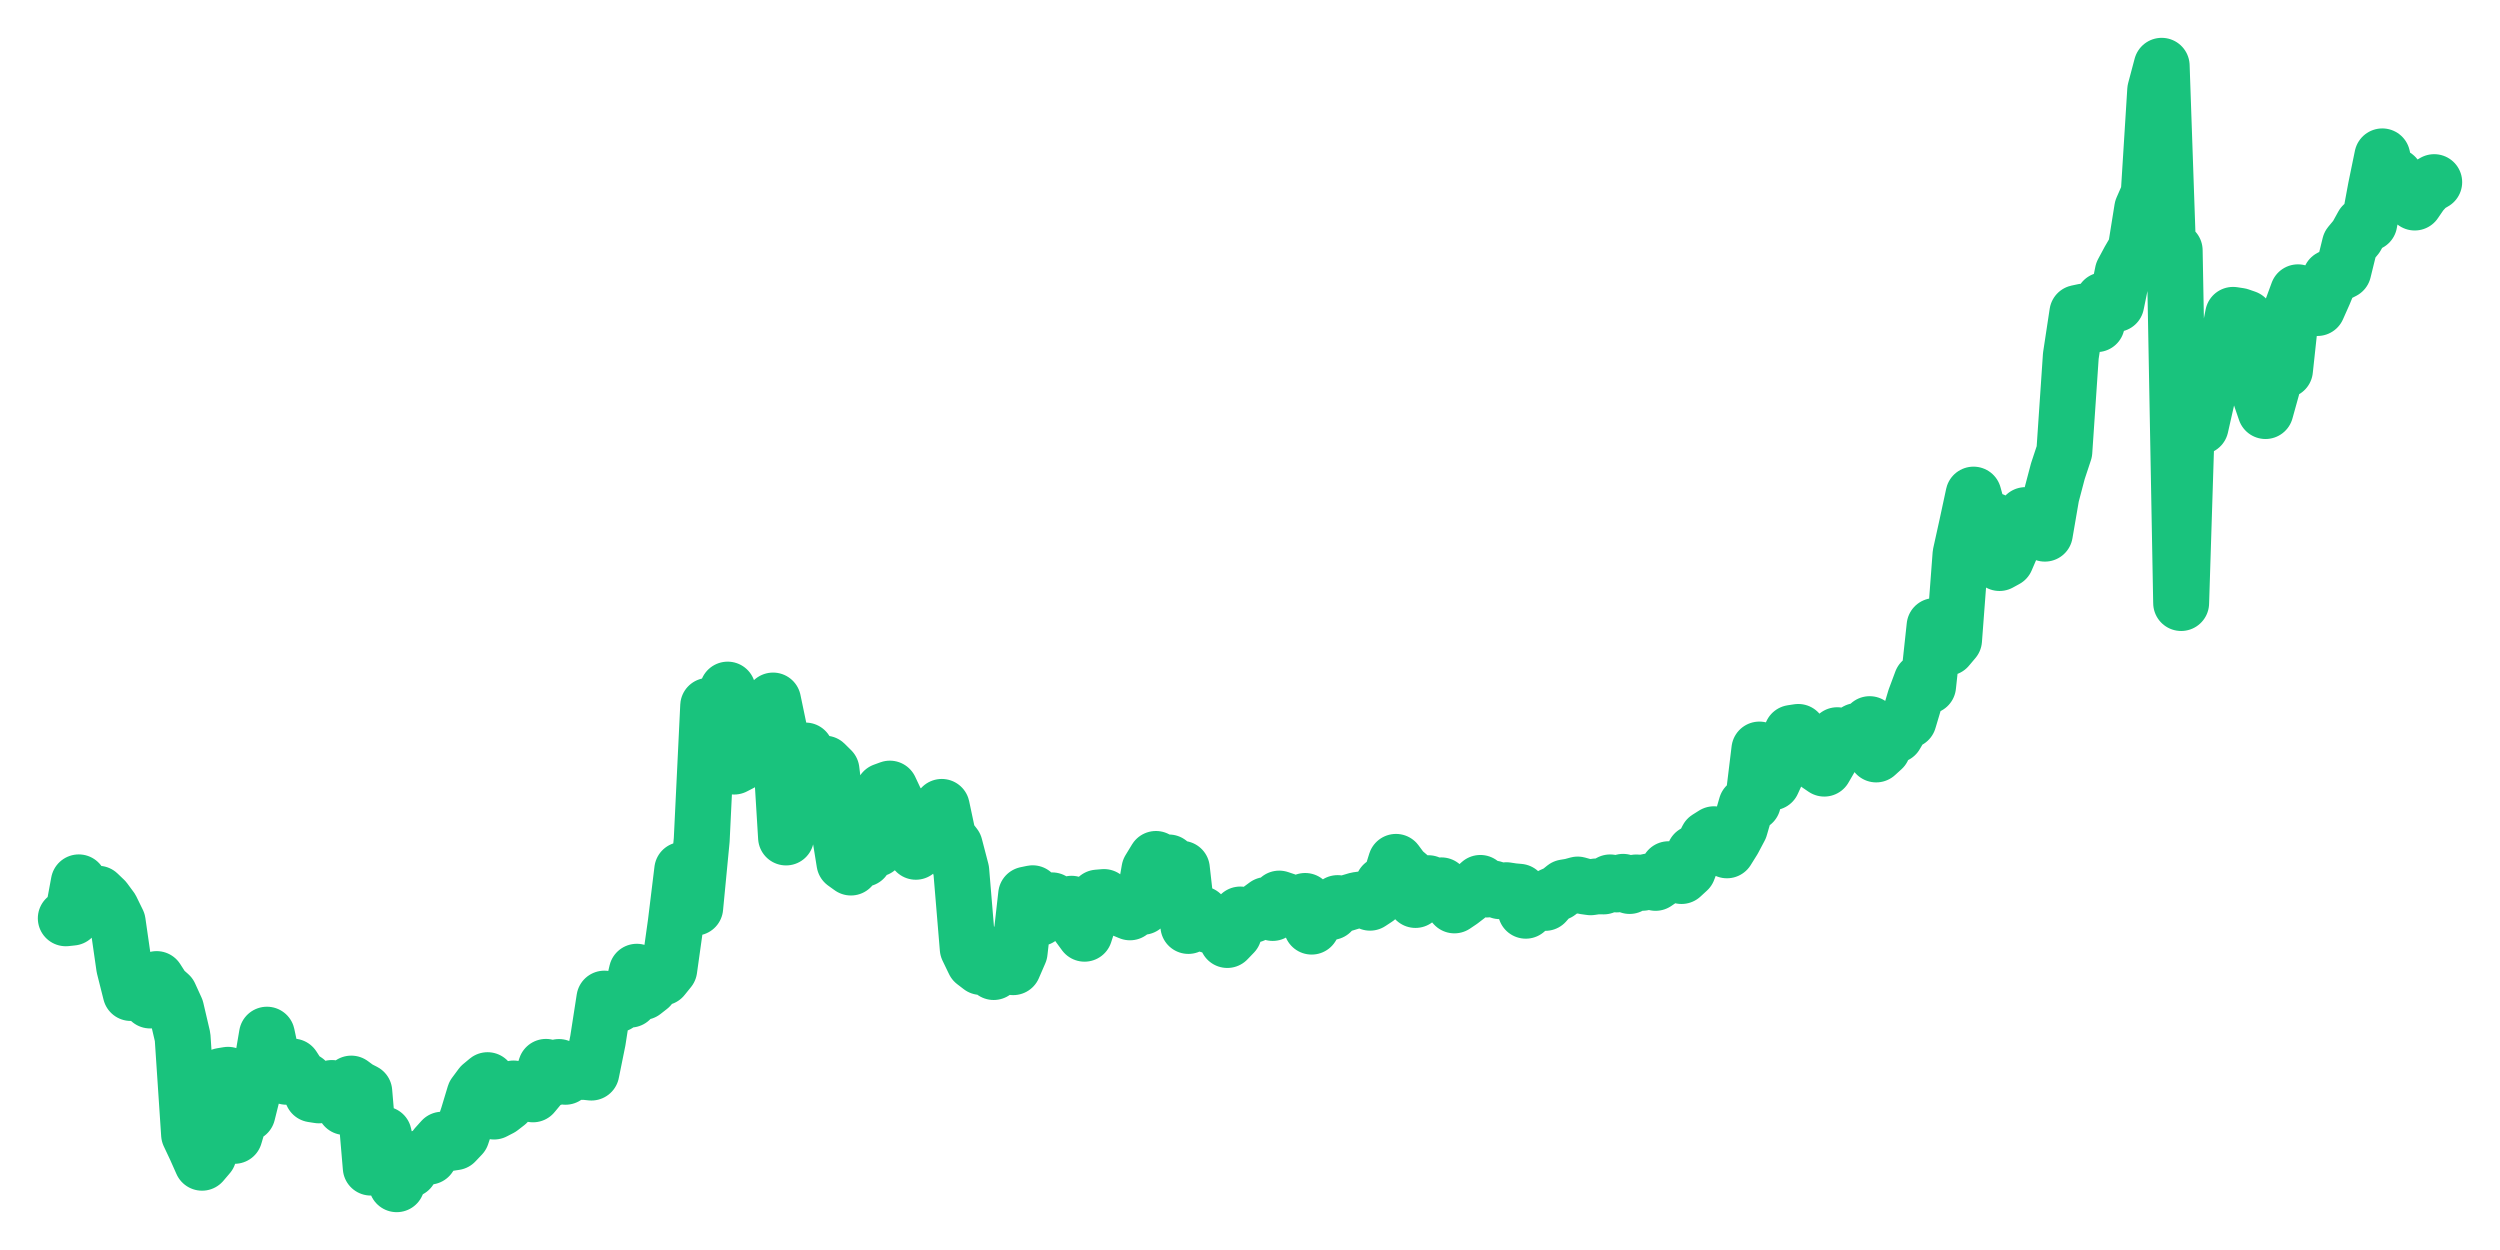 <svg xmlns="http://www.w3.org/2000/svg" width="76" height="38" viewBox="0 0 76 38">
  <path d="M2.000,27.916 L2.197,27.895 L2.395,26.824 L2.592,27.144 L2.789,27.160 L2.986,27.169 L3.184,27.359 L3.381,27.626 L3.578,28.029 L3.775,29.400 L3.973,30.187 L4.170,29.904 L4.367,29.913 L4.564,30.415 L4.762,29.764 L4.959,30.072 L5.156,30.246 L5.353,30.678 L5.551,31.525 L5.748,34.486 L5.945,34.904 L6.142,35.347 L6.340,35.115 L6.537,34.456 L6.734,32.707 L6.932,32.674 L7.129,34.530 L7.326,33.862 L7.523,33.853 L7.721,33.060 L7.918,32.615 L8.115,31.454 L8.312,32.377 L8.510,32.443 L8.707,32.734 L8.904,32.424 L9.101,32.728 L9.299,32.855 L9.496,33.268 L9.693,33.299 L9.890,33.159 L10.088,33.075 L10.285,33.328 L10.482,33.654 L10.679,32.941 L10.877,33.087 L11.074,33.188 L11.271,35.495 L11.468,35.172 L11.666,34.484 L11.863,35.406 L12.060,36.000 L12.258,35.567 L12.455,35.555 L12.652,35.275 L12.849,35.172 L13.047,35.162 L13.244,34.865 L13.441,34.646 L13.638,34.753 L13.836,34.723 L14.033,34.515 L14.230,33.921 L14.427,33.268 L14.625,33.001 L14.822,32.837 L15.019,33.791 L15.216,33.689 L15.414,33.536 L15.611,33.090 L15.808,33.209 L16.005,33.238 L16.203,33.268 L16.400,33.031 L16.597,32.433 L16.795,32.778 L16.992,32.437 L17.189,32.734 L17.386,32.585 L17.584,32.585 L17.781,32.585 L17.978,32.606 L18.175,31.634 L18.373,30.358 L18.570,30.536 L18.767,30.536 L18.964,30.368 L19.162,30.388 L19.359,29.541 L19.556,30.156 L19.753,30.002 L19.951,29.659 L20.148,29.717 L20.345,29.473 L20.542,28.066 L20.740,26.445 L20.937,26.596 L21.134,27.594 L21.332,25.536 L21.529,21.457 L21.726,22.201 L21.923,21.866 L22.121,20.964 L22.318,23.304 L22.515,23.202 L22.712,21.598 L22.910,21.895 L23.107,23.053 L23.304,22.044 L23.501,21.296 L23.699,22.244 L23.896,25.459 L24.093,24.508 L24.290,23.202 L24.488,22.816 L24.685,23.736 L24.882,23.351 L25.079,23.214 L25.277,23.410 L25.474,25.013 L25.671,26.231 L25.868,26.373 L26.066,25.379 L26.263,26.109 L26.460,25.784 L26.658,25.804 L26.855,24.046 L27.052,23.974 L27.249,24.392 L27.447,24.647 L27.644,25.195 L27.841,25.894 L28.038,25.191 L28.236,25.459 L28.433,24.776 L28.630,24.530 L28.827,25.457 L29.025,25.712 L29.222,26.468 L29.419,28.835 L29.616,29.244 L29.814,29.396 L30.011,28.992 L30.208,29.550 L30.405,29.061 L30.603,29.136 L30.800,29.402 L30.997,28.948 L31.195,27.196 L31.392,27.155 L31.589,27.914 L31.786,27.472 L31.984,27.371 L32.181,27.632 L32.378,27.656 L32.575,27.474 L32.773,28.116 L32.970,28.385 L33.167,27.775 L33.364,27.287 L33.562,27.270 L33.759,27.426 L33.956,27.447 L34.153,27.653 L34.351,27.735 L34.548,27.507 L34.745,27.567 L34.942,26.438 L35.140,26.112 L35.337,26.270 L35.534,26.219 L35.732,26.599 L35.929,26.411 L36.126,28.149 L36.323,27.722 L36.521,27.790 L36.718,28.118 L36.915,28.173 L37.112,28.202 L37.310,28.576 L37.507,28.371 L37.704,27.801 L37.901,27.870 L38.099,27.809 L38.296,27.656 L38.493,27.511 L38.690,27.754 L38.888,27.317 L39.085,27.383 L39.282,27.507 L39.479,27.481 L39.677,27.389 L39.874,28.169 L40.071,27.856 L40.268,27.621 L40.466,27.725 L40.663,27.454 L40.860,27.479 L41.058,27.418 L41.255,27.360 L41.452,27.333 L41.649,27.442 L41.847,27.312 L42.044,26.890 L42.241,26.831 L42.438,26.201 L42.636,26.468 L42.833,26.636 L43.030,27.359 L43.227,26.949 L43.425,26.849 L43.622,26.950 L43.819,26.915 L44.016,27.301 L44.214,27.524 L44.411,27.391 L44.608,27.240 L44.805,27.021 L45.003,26.841 L45.200,27.041 L45.397,27.012 L45.595,27.092 L45.792,27.062 L45.989,27.092 L46.186,27.110 L46.384,27.686 L46.581,27.359 L46.778,27.400 L46.975,27.448 L47.173,27.223 L47.370,27.136 L47.567,26.977 L47.764,26.944 L47.962,26.890 L48.159,26.945 L48.356,26.973 L48.553,26.944 L48.751,26.947 L48.948,26.825 L49.145,26.887 L49.342,26.808 L49.540,26.934 L49.737,26.827 L49.934,26.837 L50.132,26.795 L50.329,26.839 L50.526,26.705 L50.723,26.424 L50.921,26.501 L51.118,26.631 L51.315,26.450 L51.512,25.934 L51.710,25.874 L51.907,25.485 L52.104,25.361 L52.301,25.577 L52.499,25.850 L52.696,25.534 L52.893,25.162 L53.090,24.482 L53.288,24.407 L53.485,22.786 L53.682,23.083 L53.879,23.784 L54.077,23.350 L54.274,22.790 L54.471,22.281 L54.668,22.251 L54.866,22.644 L55.063,22.998 L55.260,23.231 L55.458,23.366 L55.655,23.025 L55.852,22.350 L56.049,22.472 L56.247,22.341 L56.444,22.222 L56.641,22.403 L56.838,22.014 L57.036,22.935 L57.233,22.756 L57.430,22.281 L57.627,22.346 L57.825,22.008 L58.022,21.898 L58.219,21.237 L58.416,20.708 L58.614,20.856 L58.811,19.031 L59.008,19.326 L59.205,19.692 L59.403,19.457 L59.600,16.848 L59.797,15.956 L59.995,15.036 L60.192,15.748 L60.389,16.788 L60.586,15.821 L60.784,17.116 L60.981,17.008 L61.178,16.550 L61.375,15.956 L61.573,15.659 L61.770,15.659 L61.967,15.695 L62.164,16.223 L62.362,15.071 L62.559,14.323 L62.756,13.728 L62.953,10.819 L63.151,9.513 L63.348,9.471 L63.545,9.810 L63.742,9.854 L63.940,9.127 L64.137,9.259 L64.334,9.242 L64.532,8.276 L64.729,7.909 L64.926,7.571 L65.123,6.343 L65.321,5.890 L65.518,2.742 L65.715,2.000 L65.912,7.691 L66.110,7.612 L66.307,18.332 L66.504,12.096 L66.701,12.645 L66.899,12.967 L67.096,12.096 L67.293,10.611 L67.490,10.837 L67.688,10.582 L67.885,9.572 L68.082,9.602 L68.279,9.670 L68.477,10.086 L68.674,11.918 L68.871,12.496 L69.068,11.787 L69.266,10.819 L69.463,11.251 L69.660,9.424 L69.858,8.886 L70.055,9.424 L70.252,9.314 L70.449,9.364 L70.647,8.919 L70.844,8.441 L71.041,8.340 L71.238,8.239 L71.436,7.434 L71.633,7.197 L71.830,6.840 L72.027,6.781 L72.225,5.712 L72.422,4.754 L72.619,5.615 L72.816,5.361 L73.014,5.748 L73.211,5.880 L73.408,6.157 L73.605,5.869 L73.803,5.652 L74.000,5.537" fill="none" stroke="#19c37d" stroke-width="1.7" stroke-linecap="round" stroke-linejoin="round"/>
</svg>